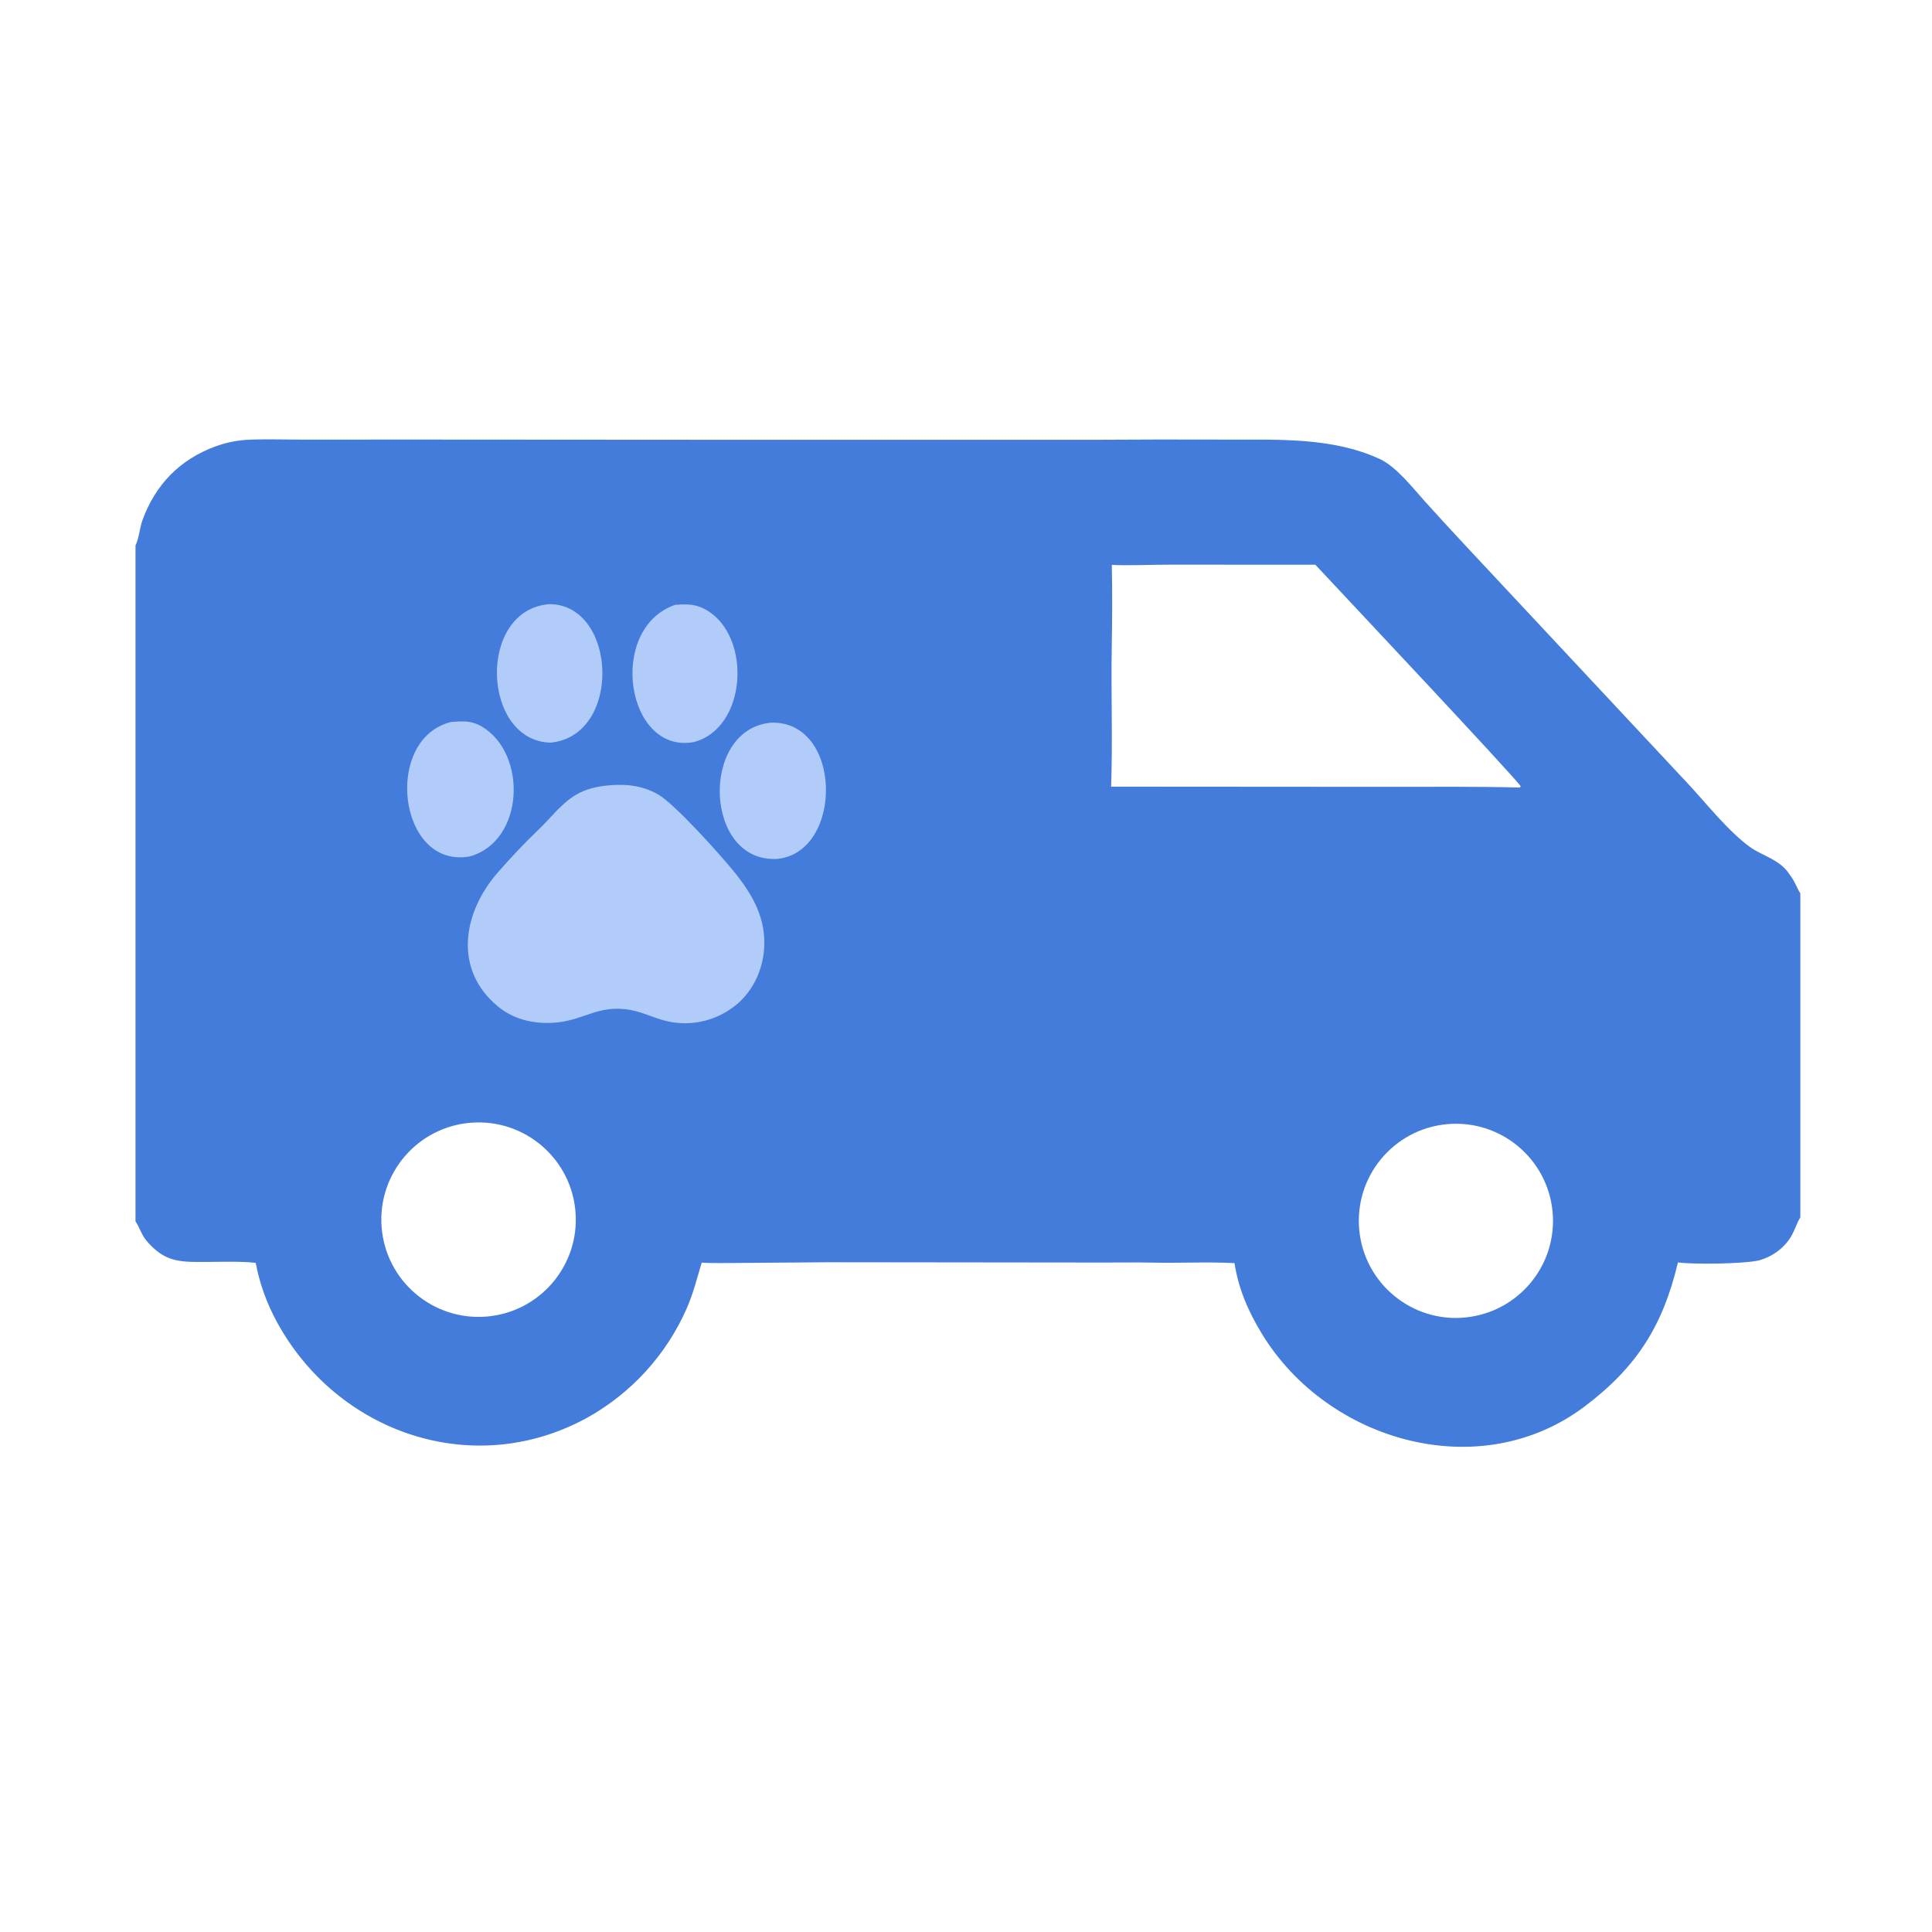 <?xml version="1.0" encoding="UTF-8"?>
<svg id="Layer_1" data-name="Layer 1" xmlns="http://www.w3.org/2000/svg" viewBox="0 0 512 512">
  <defs>
    <style>
      .cls-1 {
        fill: #b1ccf9;
      }

      .cls-2 {
        fill: #447cdb;
      }
    </style>
  </defs>
  <path class="cls-2" d="M474.26,231.75c-2.55-4-7.18-4.89-10.52-7.3-5.71-4.12-11.54-11.54-16.39-16.74l-58.31-62.4c-3.83-4.1-7.63-8.23-11.39-12.39-3.21-3.58-7.65-9.29-12.02-11.29-12.63-5.81-26.92-5.07-40.48-5.13-11.88-.05-23.76-.03-35.64.05h-87.29s-95.46-.06-95.46-.06l-25.82.02c-4.7,0-10.13-.18-14.77.01-3.06.11-6.08.7-8.96,1.74-9.62,3.52-16.03,10.19-19.47,19.63-.74,2.04-.9,4.86-1.83,6.64v179.16c.82,1.06,1.64,3.6,2.84,5.03,4.77,5.65,8.6,5.75,15.44,5.71,3.82-.02,10.06-.21,13.58.25,1.02,5.49,2.97,10.8,5.65,15.72,15.95,29.24,51.76,41.77,81.85,25.5,11.92-6.53,21.33-16.82,26.77-29.27,1.78-4.17,2.64-7.74,3.92-12.03,2.18.21,7.16.09,9.55.1l23.88-.19,73.37.08c4.24.02,8.43-.08,12.68.02,7.26.16,14.44-.25,21.72.13,1.06,6.91,3.73,12.96,7.34,18.86,17.43,28.47,57.71,40.06,85.47,19.11,13.82-10.43,20.73-21.39,24.7-38.15,4.46.55,16.72.39,21.17-.47,3.87-.94,7.41-3.58,9.22-7.13.76-1.5,1.2-2.99,2.05-4.34v-85.86c-1.01-1.61-1.41-3.15-2.83-4.99ZM128.86,348.91c-14.22,1.12-26.65-9.52-27.73-23.74-1.08-14.22,9.6-26.62,23.83-27.65,14.16-1.03,26.49,9.59,27.56,23.75,1.07,14.16-9.51,26.52-23.66,27.64ZM294.46,208.46c.43-12.14-.04-24.5.16-36.67.12-7.33.18-14.78.02-22.1,3.4.25,11.61-.06,15.5-.05l38.44.02c4.73,5.08,53.97,57.44,54.42,58.74l-.26.3c-11.29-.29-23.29-.18-34.61-.18l-73.67-.05ZM387.15,349.24c-14.23.73-26.34-10.25-27.02-24.49-.67-14.24,10.36-26.3,24.59-26.92,14.16-.61,26.14,10.34,26.81,24.49.67,14.16-10.24,26.18-24.39,26.91Z"/>
  <path class="cls-2" d="M165.63,267.44c3.71.42,6.22,1.73,9.74,2.82,6.72,2.03,14.01.62,19.49-3.78,4.36-3.45,6.99-8.77,7.57-14.25.9-8.5-2.93-15.16-8.15-21.53-3.66-4.47-15.18-17.3-19.63-20.02-2.41-1.47-5.18-2.29-7.98-2.58-1.83-.18-3.64-.12-5.46.04-2.99.27-5.92.92-8.54,2.47-3.9,2.29-6.65,6.09-9.85,9.15-3.91,3.74-7.43,7.48-10.96,11.53-9.25,10.62-11.75,25.7.14,35.46,4.55,3.74,10.29,4.81,16.09,4.16,6.86-.88,10.21-4.21,17.53-3.48Z"/>
  <path class="cls-2" d="M119.54,191.33c-18.18,4.49-13.98,39.22,5.06,35.61,14.39-4.14,15.23-27.27,3.03-34.43-2.72-1.6-5.12-1.41-8.09-1.18Z"/>
  <path class="cls-2" d="M178.9,160.29c-18.05,6.27-13.01,39.51,4.84,36.39,14.19-3.55,15.57-27.81,3.63-34.92-2.94-1.75-5.21-1.7-8.46-1.47Z"/>
  <path class="cls-2" d="M204.06,191.55c-18.64,1.98-17.45,37.13,1.87,36.07,17.6-1.65,17.47-36.65-1.59-36.11l-.28.04Z"/>
  <path class="cls-2" d="M145.58,160.1c-19.23,1.52-17.92,36.33.37,36.71,19.04-1.92,17.57-36.65-.37-36.71Z"/>
  <path class="cls-1" d="M165.63,267.44c3.71.42,6.22,1.73,9.74,2.82,6.72,2.03,14.01.62,19.49-3.78,4.36-3.45,6.99-8.77,7.57-14.25.9-8.5-2.93-15.16-8.15-21.53-3.66-4.47-15.18-17.3-19.63-20.02-2.41-1.47-5.18-2.29-7.98-2.58-1.83-.18-3.64-.12-5.46.04-2.99.27-5.92.92-8.54,2.47-3.9,2.29-6.65,6.09-9.85,9.15-3.91,3.74-7.43,7.48-10.96,11.53-9.25,10.62-11.75,25.7.14,35.46,4.55,3.74,10.29,4.81,16.09,4.16,6.86-.88,10.21-4.21,17.53-3.48Z"/>
  <path class="cls-1" d="M119.54,191.33c-18.18,4.49-13.98,39.22,5.06,35.61,14.39-4.14,15.23-27.27,3.03-34.43-2.72-1.6-5.12-1.41-8.09-1.18Z"/>
  <path class="cls-1" d="M178.9,160.29c-18.05,6.27-13.01,39.51,4.84,36.39,14.19-3.55,15.57-27.81,3.63-34.92-2.94-1.75-5.21-1.7-8.46-1.47Z"/>
  <path class="cls-1" d="M204.06,191.55c-18.64,1.98-17.45,37.13,1.87,36.07,17.6-1.65,17.47-36.65-1.59-36.11l-.28.04Z"/>
  <path class="cls-1" d="M145.58,160.1c-19.23,1.52-17.92,36.33.37,36.71,19.04-1.92,17.57-36.65-.37-36.71Z"/>
</svg>